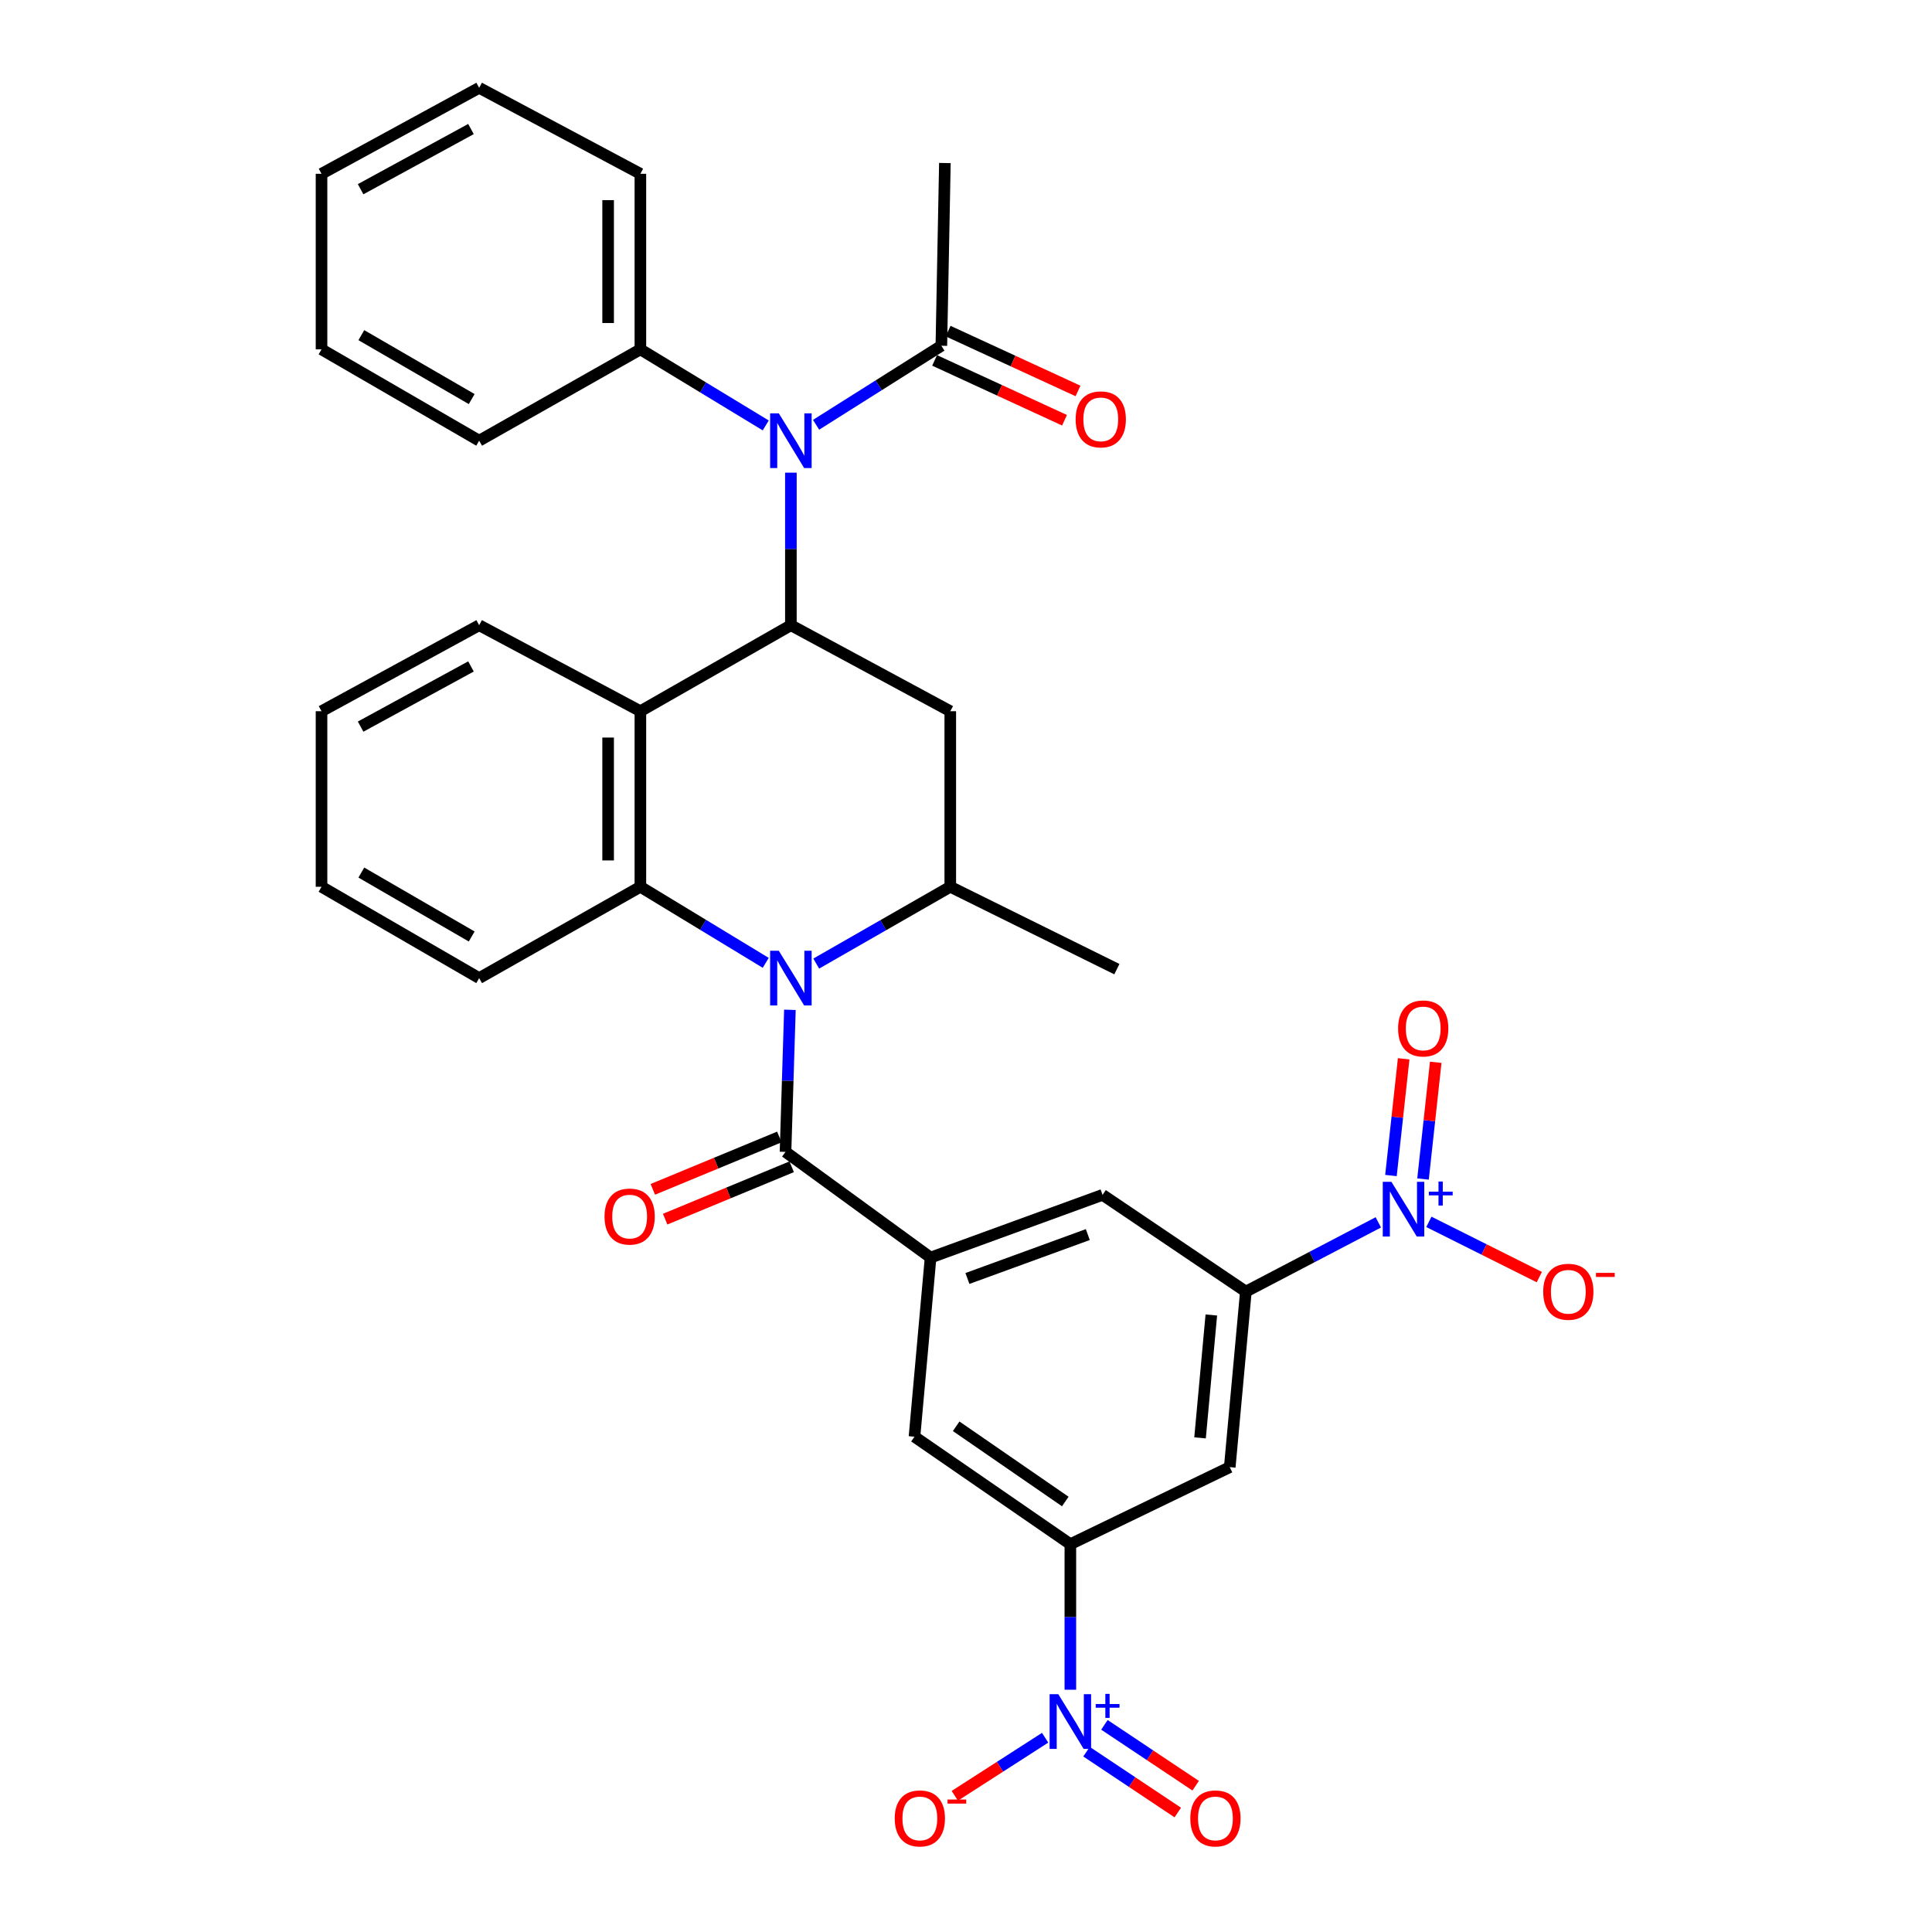 <?xml version='1.0' encoding='iso-8859-1'?>
<svg version='1.1' baseProfile='full'
              xmlns='http://www.w3.org/2000/svg'
                      xmlns:rdkit='http://www.rdkit.org/xml'
                      xmlns:xlink='http://www.w3.org/1999/xlink'
                  xml:space='preserve'
width='1000px' height='1000px' viewBox='0 0 1000 1000'>
<!-- END OF HEADER -->
<rect style='opacity:1.0;fill:#FFFFFF;stroke:none' width='1000' height='1000' x='0' y='0'> </rect>
<path class='bond-1' d='M 396.343,498.368 L 363.901,478.681' style='fill:none;fill-rule:evenodd;stroke:#0000FF;stroke-width:6px;stroke-linecap:butt;stroke-linejoin:miter;stroke-opacity:1' />
<path class='bond-1' d='M 363.901,478.681 L 331.459,458.993' style='fill:none;fill-rule:evenodd;stroke:#000000;stroke-width:6px;stroke-linecap:butt;stroke-linejoin:miter;stroke-opacity:1' />
<path class='bond-2' d='M 408.853,522.678 L 407.716,559.443' style='fill:none;fill-rule:evenodd;stroke:#0000FF;stroke-width:6px;stroke-linecap:butt;stroke-linejoin:miter;stroke-opacity:1' />
<path class='bond-2' d='M 407.716,559.443 L 406.578,596.209' style='fill:none;fill-rule:evenodd;stroke:#000000;stroke-width:6px;stroke-linecap:butt;stroke-linejoin:miter;stroke-opacity:1' />
<path class='bond-6' d='M 422.478,498.752 L 457.17,478.872' style='fill:none;fill-rule:evenodd;stroke:#0000FF;stroke-width:6px;stroke-linecap:butt;stroke-linejoin:miter;stroke-opacity:1' />
<path class='bond-6' d='M 457.17,478.872 L 491.862,458.993' style='fill:none;fill-rule:evenodd;stroke:#000000;stroke-width:6px;stroke-linecap:butt;stroke-linejoin:miter;stroke-opacity:1' />
<path class='bond-0' d='M 409.361,323.614 L 491.862,368.125' style='fill:none;fill-rule:evenodd;stroke:#000000;stroke-width:6px;stroke-linecap:butt;stroke-linejoin:miter;stroke-opacity:1' />
<path class='bond-9' d='M 409.361,323.614 L 409.361,284.131' style='fill:none;fill-rule:evenodd;stroke:#000000;stroke-width:6px;stroke-linecap:butt;stroke-linejoin:miter;stroke-opacity:1' />
<path class='bond-9' d='M 409.361,284.131 L 409.361,244.647' style='fill:none;fill-rule:evenodd;stroke:#0000FF;stroke-width:6px;stroke-linecap:butt;stroke-linejoin:miter;stroke-opacity:1' />
<path class='bond-34' d='M 409.361,323.614 L 331.459,368.125' style='fill:none;fill-rule:evenodd;stroke:#000000;stroke-width:6px;stroke-linecap:butt;stroke-linejoin:miter;stroke-opacity:1' />
<path class='bond-3' d='M 331.459,458.993 L 331.459,368.125' style='fill:none;fill-rule:evenodd;stroke:#000000;stroke-width:6px;stroke-linecap:butt;stroke-linejoin:miter;stroke-opacity:1' />
<path class='bond-3' d='M 314.764,445.363 L 314.764,381.755' style='fill:none;fill-rule:evenodd;stroke:#000000;stroke-width:6px;stroke-linecap:butt;stroke-linejoin:miter;stroke-opacity:1' />
<path class='bond-23' d='M 331.459,458.993 L 248.021,506.268' style='fill:none;fill-rule:evenodd;stroke:#000000;stroke-width:6px;stroke-linecap:butt;stroke-linejoin:miter;stroke-opacity:1' />
<path class='bond-7' d='M 406.578,596.209 L 481.669,650.922' style='fill:none;fill-rule:evenodd;stroke:#000000;stroke-width:6px;stroke-linecap:butt;stroke-linejoin:miter;stroke-opacity:1' />
<path class='bond-20' d='M 403.385,588.496 L 370.639,602.053' style='fill:none;fill-rule:evenodd;stroke:#000000;stroke-width:6px;stroke-linecap:butt;stroke-linejoin:miter;stroke-opacity:1' />
<path class='bond-20' d='M 370.639,602.053 L 337.893,615.61' style='fill:none;fill-rule:evenodd;stroke:#FF0000;stroke-width:6px;stroke-linecap:butt;stroke-linejoin:miter;stroke-opacity:1' />
<path class='bond-20' d='M 409.771,603.921 L 377.025,617.478' style='fill:none;fill-rule:evenodd;stroke:#000000;stroke-width:6px;stroke-linecap:butt;stroke-linejoin:miter;stroke-opacity:1' />
<path class='bond-20' d='M 377.025,617.478 L 344.28,631.035' style='fill:none;fill-rule:evenodd;stroke:#FF0000;stroke-width:6px;stroke-linecap:butt;stroke-linejoin:miter;stroke-opacity:1' />
<path class='bond-24' d='M 331.459,368.125 L 248.021,323.614' style='fill:none;fill-rule:evenodd;stroke:#000000;stroke-width:6px;stroke-linecap:butt;stroke-linejoin:miter;stroke-opacity:1' />
<path class='bond-4' d='M 713.415,632.689 L 679.135,650.612' style='fill:none;fill-rule:evenodd;stroke:#0000FF;stroke-width:6px;stroke-linecap:butt;stroke-linejoin:miter;stroke-opacity:1' />
<path class='bond-4' d='M 679.135,650.612 L 644.855,668.536' style='fill:none;fill-rule:evenodd;stroke:#000000;stroke-width:6px;stroke-linecap:butt;stroke-linejoin:miter;stroke-opacity:1' />
<path class='bond-16' d='M 739.581,632.435 L 768.162,646.73' style='fill:none;fill-rule:evenodd;stroke:#0000FF;stroke-width:6px;stroke-linecap:butt;stroke-linejoin:miter;stroke-opacity:1' />
<path class='bond-16' d='M 768.162,646.73 L 796.742,661.024' style='fill:none;fill-rule:evenodd;stroke:#FF0000;stroke-width:6px;stroke-linecap:butt;stroke-linejoin:miter;stroke-opacity:1' />
<path class='bond-19' d='M 736.553,610.259 L 739.842,580.05' style='fill:none;fill-rule:evenodd;stroke:#0000FF;stroke-width:6px;stroke-linecap:butt;stroke-linejoin:miter;stroke-opacity:1' />
<path class='bond-19' d='M 739.842,580.05 L 743.131,549.841' style='fill:none;fill-rule:evenodd;stroke:#FF0000;stroke-width:6px;stroke-linecap:butt;stroke-linejoin:miter;stroke-opacity:1' />
<path class='bond-19' d='M 719.956,608.452 L 723.245,578.243' style='fill:none;fill-rule:evenodd;stroke:#0000FF;stroke-width:6px;stroke-linecap:butt;stroke-linejoin:miter;stroke-opacity:1' />
<path class='bond-19' d='M 723.245,578.243 L 726.534,548.034' style='fill:none;fill-rule:evenodd;stroke:#FF0000;stroke-width:6px;stroke-linecap:butt;stroke-linejoin:miter;stroke-opacity:1' />
<path class='bond-5' d='M 554.015,874.599 L 554.015,836.934' style='fill:none;fill-rule:evenodd;stroke:#0000FF;stroke-width:6px;stroke-linecap:butt;stroke-linejoin:miter;stroke-opacity:1' />
<path class='bond-5' d='M 554.015,836.934 L 554.015,799.268' style='fill:none;fill-rule:evenodd;stroke:#000000;stroke-width:6px;stroke-linecap:butt;stroke-linejoin:miter;stroke-opacity:1' />
<path class='bond-17' d='M 540.96,899.446 L 517.579,914.476' style='fill:none;fill-rule:evenodd;stroke:#0000FF;stroke-width:6px;stroke-linecap:butt;stroke-linejoin:miter;stroke-opacity:1' />
<path class='bond-17' d='M 517.579,914.476 L 494.198,929.505' style='fill:none;fill-rule:evenodd;stroke:#FF0000;stroke-width:6px;stroke-linecap:butt;stroke-linejoin:miter;stroke-opacity:1' />
<path class='bond-18' d='M 562.38,906.666 L 585.994,922.414' style='fill:none;fill-rule:evenodd;stroke:#0000FF;stroke-width:6px;stroke-linecap:butt;stroke-linejoin:miter;stroke-opacity:1' />
<path class='bond-18' d='M 585.994,922.414 L 609.609,938.161' style='fill:none;fill-rule:evenodd;stroke:#FF0000;stroke-width:6px;stroke-linecap:butt;stroke-linejoin:miter;stroke-opacity:1' />
<path class='bond-18' d='M 571.643,892.776 L 595.257,908.524' style='fill:none;fill-rule:evenodd;stroke:#0000FF;stroke-width:6px;stroke-linecap:butt;stroke-linejoin:miter;stroke-opacity:1' />
<path class='bond-18' d='M 595.257,908.524 L 618.871,924.272' style='fill:none;fill-rule:evenodd;stroke:#FF0000;stroke-width:6px;stroke-linecap:butt;stroke-linejoin:miter;stroke-opacity:1' />
<path class='bond-8' d='M 491.862,458.993 L 491.862,368.125' style='fill:none;fill-rule:evenodd;stroke:#000000;stroke-width:6px;stroke-linecap:butt;stroke-linejoin:miter;stroke-opacity:1' />
<path class='bond-25' d='M 491.862,458.993 L 578.093,501.631' style='fill:none;fill-rule:evenodd;stroke:#000000;stroke-width:6px;stroke-linecap:butt;stroke-linejoin:miter;stroke-opacity:1' />
<path class='bond-14' d='M 481.669,650.922 L 473.331,743.636' style='fill:none;fill-rule:evenodd;stroke:#000000;stroke-width:6px;stroke-linecap:butt;stroke-linejoin:miter;stroke-opacity:1' />
<path class='bond-15' d='M 481.669,650.922 L 570.682,618.46' style='fill:none;fill-rule:evenodd;stroke:#000000;stroke-width:6px;stroke-linecap:butt;stroke-linejoin:miter;stroke-opacity:1' />
<path class='bond-15' d='M 500.741,661.737 L 563.05,639.014' style='fill:none;fill-rule:evenodd;stroke:#000000;stroke-width:6px;stroke-linecap:butt;stroke-linejoin:miter;stroke-opacity:1' />
<path class='bond-13' d='M 422.403,219.87 L 454.823,199.415' style='fill:none;fill-rule:evenodd;stroke:#0000FF;stroke-width:6px;stroke-linecap:butt;stroke-linejoin:miter;stroke-opacity:1' />
<path class='bond-13' d='M 454.823,199.415 L 487.244,178.96' style='fill:none;fill-rule:evenodd;stroke:#000000;stroke-width:6px;stroke-linecap:butt;stroke-linejoin:miter;stroke-opacity:1' />
<path class='bond-21' d='M 396.343,220.199 L 363.901,200.512' style='fill:none;fill-rule:evenodd;stroke:#0000FF;stroke-width:6px;stroke-linecap:butt;stroke-linejoin:miter;stroke-opacity:1' />
<path class='bond-21' d='M 363.901,200.512 L 331.459,180.824' style='fill:none;fill-rule:evenodd;stroke:#000000;stroke-width:6px;stroke-linecap:butt;stroke-linejoin:miter;stroke-opacity:1' />
<path class='bond-10' d='M 554.015,799.268 L 473.331,743.636' style='fill:none;fill-rule:evenodd;stroke:#000000;stroke-width:6px;stroke-linecap:butt;stroke-linejoin:miter;stroke-opacity:1' />
<path class='bond-10' d='M 551.389,777.178 L 494.91,738.236' style='fill:none;fill-rule:evenodd;stroke:#000000;stroke-width:6px;stroke-linecap:butt;stroke-linejoin:miter;stroke-opacity:1' />
<path class='bond-36' d='M 554.015,799.268 L 636.517,759.394' style='fill:none;fill-rule:evenodd;stroke:#000000;stroke-width:6px;stroke-linecap:butt;stroke-linejoin:miter;stroke-opacity:1' />
<path class='bond-11' d='M 644.855,668.536 L 570.682,618.46' style='fill:none;fill-rule:evenodd;stroke:#000000;stroke-width:6px;stroke-linecap:butt;stroke-linejoin:miter;stroke-opacity:1' />
<path class='bond-12' d='M 644.855,668.536 L 636.517,759.394' style='fill:none;fill-rule:evenodd;stroke:#000000;stroke-width:6px;stroke-linecap:butt;stroke-linejoin:miter;stroke-opacity:1' />
<path class='bond-12' d='M 626.979,680.639 L 621.142,744.24' style='fill:none;fill-rule:evenodd;stroke:#000000;stroke-width:6px;stroke-linecap:butt;stroke-linejoin:miter;stroke-opacity:1' />
<path class='bond-22' d='M 483.75,186.541 L 517.37,202.032' style='fill:none;fill-rule:evenodd;stroke:#000000;stroke-width:6px;stroke-linecap:butt;stroke-linejoin:miter;stroke-opacity:1' />
<path class='bond-22' d='M 517.37,202.032 L 550.99,217.524' style='fill:none;fill-rule:evenodd;stroke:#FF0000;stroke-width:6px;stroke-linecap:butt;stroke-linejoin:miter;stroke-opacity:1' />
<path class='bond-22' d='M 490.737,171.379 L 524.357,186.87' style='fill:none;fill-rule:evenodd;stroke:#000000;stroke-width:6px;stroke-linecap:butt;stroke-linejoin:miter;stroke-opacity:1' />
<path class='bond-22' d='M 524.357,186.87 L 557.977,202.361' style='fill:none;fill-rule:evenodd;stroke:#FF0000;stroke-width:6px;stroke-linecap:butt;stroke-linejoin:miter;stroke-opacity:1' />
<path class='bond-26' d='M 487.244,178.96 L 489.071,84.382' style='fill:none;fill-rule:evenodd;stroke:#000000;stroke-width:6px;stroke-linecap:butt;stroke-linejoin:miter;stroke-opacity:1' />
<path class='bond-27' d='M 331.459,180.824 L 331.459,89.956' style='fill:none;fill-rule:evenodd;stroke:#000000;stroke-width:6px;stroke-linecap:butt;stroke-linejoin:miter;stroke-opacity:1' />
<path class='bond-27' d='M 314.764,167.194 L 314.764,103.587' style='fill:none;fill-rule:evenodd;stroke:#000000;stroke-width:6px;stroke-linecap:butt;stroke-linejoin:miter;stroke-opacity:1' />
<path class='bond-28' d='M 331.459,180.824 L 248.021,228.099' style='fill:none;fill-rule:evenodd;stroke:#000000;stroke-width:6px;stroke-linecap:butt;stroke-linejoin:miter;stroke-opacity:1' />
<path class='bond-29' d='M 248.021,506.268 L 166.419,458.993' style='fill:none;fill-rule:evenodd;stroke:#000000;stroke-width:6px;stroke-linecap:butt;stroke-linejoin:miter;stroke-opacity:1' />
<path class='bond-29' d='M 244.149,484.731 L 187.028,451.638' style='fill:none;fill-rule:evenodd;stroke:#000000;stroke-width:6px;stroke-linecap:butt;stroke-linejoin:miter;stroke-opacity:1' />
<path class='bond-35' d='M 248.021,323.614 L 166.419,368.125' style='fill:none;fill-rule:evenodd;stroke:#000000;stroke-width:6px;stroke-linecap:butt;stroke-linejoin:miter;stroke-opacity:1' />
<path class='bond-35' d='M 243.775,344.947 L 186.654,376.105' style='fill:none;fill-rule:evenodd;stroke:#000000;stroke-width:6px;stroke-linecap:butt;stroke-linejoin:miter;stroke-opacity:1' />
<path class='bond-31' d='M 331.459,89.956 L 248.021,45.455' style='fill:none;fill-rule:evenodd;stroke:#000000;stroke-width:6px;stroke-linecap:butt;stroke-linejoin:miter;stroke-opacity:1' />
<path class='bond-32' d='M 248.021,228.099 L 166.419,180.824' style='fill:none;fill-rule:evenodd;stroke:#000000;stroke-width:6px;stroke-linecap:butt;stroke-linejoin:miter;stroke-opacity:1' />
<path class='bond-32' d='M 244.149,206.562 L 187.028,173.47' style='fill:none;fill-rule:evenodd;stroke:#000000;stroke-width:6px;stroke-linecap:butt;stroke-linejoin:miter;stroke-opacity:1' />
<path class='bond-30' d='M 166.419,458.993 L 166.419,368.125' style='fill:none;fill-rule:evenodd;stroke:#000000;stroke-width:6px;stroke-linecap:butt;stroke-linejoin:miter;stroke-opacity:1' />
<path class='bond-37' d='M 248.021,45.455 L 166.419,89.956' style='fill:none;fill-rule:evenodd;stroke:#000000;stroke-width:6px;stroke-linecap:butt;stroke-linejoin:miter;stroke-opacity:1' />
<path class='bond-37' d='M 243.774,66.787 L 186.652,97.938' style='fill:none;fill-rule:evenodd;stroke:#000000;stroke-width:6px;stroke-linecap:butt;stroke-linejoin:miter;stroke-opacity:1' />
<path class='bond-33' d='M 166.419,180.824 L 166.419,89.956' style='fill:none;fill-rule:evenodd;stroke:#000000;stroke-width:6px;stroke-linecap:butt;stroke-linejoin:miter;stroke-opacity:1' />
<path  class='atom-0' d='M 403.101 492.108
L 412.381 507.108
Q 413.301 508.588, 414.781 511.268
Q 416.261 513.948, 416.341 514.108
L 416.341 492.108
L 420.101 492.108
L 420.101 520.428
L 416.221 520.428
L 406.261 504.028
Q 405.101 502.108, 403.861 499.908
Q 402.661 497.708, 402.301 497.028
L 402.301 520.428
L 398.621 520.428
L 398.621 492.108
L 403.101 492.108
' fill='#0000FF'/>
<path  class='atom-5' d='M 720.197 611.71
L 729.477 626.71
Q 730.397 628.19, 731.877 630.87
Q 733.357 633.55, 733.437 633.71
L 733.437 611.71
L 737.197 611.71
L 737.197 640.03
L 733.317 640.03
L 723.357 623.63
Q 722.197 621.71, 720.957 619.51
Q 719.757 617.31, 719.397 616.63
L 719.397 640.03
L 715.717 640.03
L 715.717 611.71
L 720.197 611.71
' fill='#0000FF'/>
<path  class='atom-5' d='M 739.573 616.815
L 744.563 616.815
L 744.563 611.561
L 746.78 611.561
L 746.78 616.815
L 751.902 616.815
L 751.902 618.716
L 746.78 618.716
L 746.78 623.996
L 744.563 623.996
L 744.563 618.716
L 739.573 618.716
L 739.573 616.815
' fill='#0000FF'/>
<path  class='atom-6' d='M 547.755 876.894
L 557.035 891.894
Q 557.955 893.374, 559.435 896.054
Q 560.915 898.734, 560.995 898.894
L 560.995 876.894
L 564.755 876.894
L 564.755 905.214
L 560.875 905.214
L 550.915 888.814
Q 549.755 886.894, 548.515 884.694
Q 547.315 882.494, 546.955 881.814
L 546.955 905.214
L 543.275 905.214
L 543.275 876.894
L 547.755 876.894
' fill='#0000FF'/>
<path  class='atom-6' d='M 567.131 881.999
L 572.12 881.999
L 572.12 876.745
L 574.338 876.745
L 574.338 881.999
L 579.46 881.999
L 579.46 883.9
L 574.338 883.9
L 574.338 889.18
L 572.12 889.18
L 572.12 883.9
L 567.131 883.9
L 567.131 881.999
' fill='#0000FF'/>
<path  class='atom-10' d='M 403.101 213.939
L 412.381 228.939
Q 413.301 230.419, 414.781 233.099
Q 416.261 235.779, 416.341 235.939
L 416.341 213.939
L 420.101 213.939
L 420.101 242.259
L 416.221 242.259
L 406.261 225.859
Q 405.101 223.939, 403.861 221.739
Q 402.661 219.539, 402.301 218.859
L 402.301 242.259
L 398.621 242.259
L 398.621 213.939
L 403.101 213.939
' fill='#0000FF'/>
<path  class='atom-17' d='M 798.76 668.616
Q 798.76 661.816, 802.12 658.016
Q 805.48 654.216, 811.76 654.216
Q 818.04 654.216, 821.4 658.016
Q 824.76 661.816, 824.76 668.616
Q 824.76 675.496, 821.36 679.416
Q 817.96 683.296, 811.76 683.296
Q 805.52 683.296, 802.12 679.416
Q 798.76 675.536, 798.76 668.616
M 811.76 680.096
Q 816.08 680.096, 818.4 677.216
Q 820.76 674.296, 820.76 668.616
Q 820.76 663.056, 818.4 660.256
Q 816.08 657.416, 811.76 657.416
Q 807.44 657.416, 805.08 660.216
Q 802.76 663.016, 802.76 668.616
Q 802.76 674.336, 805.08 677.216
Q 807.44 680.096, 811.76 680.096
' fill='#FF0000'/>
<path  class='atom-17' d='M 826.08 658.838
L 835.769 658.838
L 835.769 660.95
L 826.08 660.95
L 826.08 658.838
' fill='#FF0000'/>
<path  class='atom-18' d='M 463.113 941.21
Q 463.113 934.41, 466.473 930.61
Q 469.833 926.81, 476.113 926.81
Q 482.393 926.81, 485.753 930.61
Q 489.113 934.41, 489.113 941.21
Q 489.113 948.09, 485.713 952.01
Q 482.313 955.89, 476.113 955.89
Q 469.873 955.89, 466.473 952.01
Q 463.113 948.13, 463.113 941.21
M 476.113 952.69
Q 480.433 952.69, 482.753 949.81
Q 485.113 946.89, 485.113 941.21
Q 485.113 935.65, 482.753 932.85
Q 480.433 930.01, 476.113 930.01
Q 471.793 930.01, 469.433 932.81
Q 467.113 935.61, 467.113 941.21
Q 467.113 946.93, 469.433 949.81
Q 471.793 952.69, 476.113 952.69
' fill='#FF0000'/>
<path  class='atom-18' d='M 490.433 931.433
L 500.122 931.433
L 500.122 933.545
L 490.433 933.545
L 490.433 931.433
' fill='#FF0000'/>
<path  class='atom-19' d='M 616.106 941.21
Q 616.106 934.41, 619.466 930.61
Q 622.826 926.81, 629.106 926.81
Q 635.386 926.81, 638.746 930.61
Q 642.106 934.41, 642.106 941.21
Q 642.106 948.09, 638.706 952.01
Q 635.306 955.89, 629.106 955.89
Q 622.866 955.89, 619.466 952.01
Q 616.106 948.13, 616.106 941.21
M 629.106 952.69
Q 633.426 952.69, 635.746 949.81
Q 638.106 946.89, 638.106 941.21
Q 638.106 935.65, 635.746 932.85
Q 633.426 930.01, 629.106 930.01
Q 624.786 930.01, 622.426 932.81
Q 620.106 935.61, 620.106 941.21
Q 620.106 946.93, 622.426 949.81
Q 624.786 952.69, 629.106 952.69
' fill='#FF0000'/>
<path  class='atom-20' d='M 723.65 532.318
Q 723.65 525.518, 727.01 521.718
Q 730.37 517.918, 736.65 517.918
Q 742.93 517.918, 746.29 521.718
Q 749.65 525.518, 749.65 532.318
Q 749.65 539.198, 746.25 543.118
Q 742.85 546.998, 736.65 546.998
Q 730.41 546.998, 727.01 543.118
Q 723.65 539.238, 723.65 532.318
M 736.65 543.798
Q 740.97 543.798, 743.29 540.918
Q 745.65 537.998, 745.65 532.318
Q 745.65 526.758, 743.29 523.958
Q 740.97 521.118, 736.65 521.118
Q 732.33 521.118, 729.97 523.918
Q 727.65 526.718, 727.65 532.318
Q 727.65 538.038, 729.97 540.918
Q 732.33 543.798, 736.65 543.798
' fill='#FF0000'/>
<path  class='atom-21' d='M 312.904 629.688
Q 312.904 622.888, 316.264 619.088
Q 319.624 615.288, 325.904 615.288
Q 332.184 615.288, 335.544 619.088
Q 338.904 622.888, 338.904 629.688
Q 338.904 636.568, 335.504 640.488
Q 332.104 644.368, 325.904 644.368
Q 319.664 644.368, 316.264 640.488
Q 312.904 636.608, 312.904 629.688
M 325.904 641.168
Q 330.224 641.168, 332.544 638.288
Q 334.904 635.368, 334.904 629.688
Q 334.904 624.128, 332.544 621.328
Q 330.224 618.488, 325.904 618.488
Q 321.584 618.488, 319.224 621.288
Q 316.904 624.088, 316.904 629.688
Q 316.904 635.408, 319.224 638.288
Q 321.584 641.168, 325.904 641.168
' fill='#FF0000'/>
<path  class='atom-23' d='M 556.755 217.059
Q 556.755 210.259, 560.115 206.459
Q 563.475 202.659, 569.755 202.659
Q 576.035 202.659, 579.395 206.459
Q 582.755 210.259, 582.755 217.059
Q 582.755 223.939, 579.355 227.859
Q 575.955 231.739, 569.755 231.739
Q 563.515 231.739, 560.115 227.859
Q 556.755 223.979, 556.755 217.059
M 569.755 228.539
Q 574.075 228.539, 576.395 225.659
Q 578.755 222.739, 578.755 217.059
Q 578.755 211.499, 576.395 208.699
Q 574.075 205.859, 569.755 205.859
Q 565.435 205.859, 563.075 208.659
Q 560.755 211.459, 560.755 217.059
Q 560.755 222.779, 563.075 225.659
Q 565.435 228.539, 569.755 228.539
' fill='#FF0000'/>
</svg>
